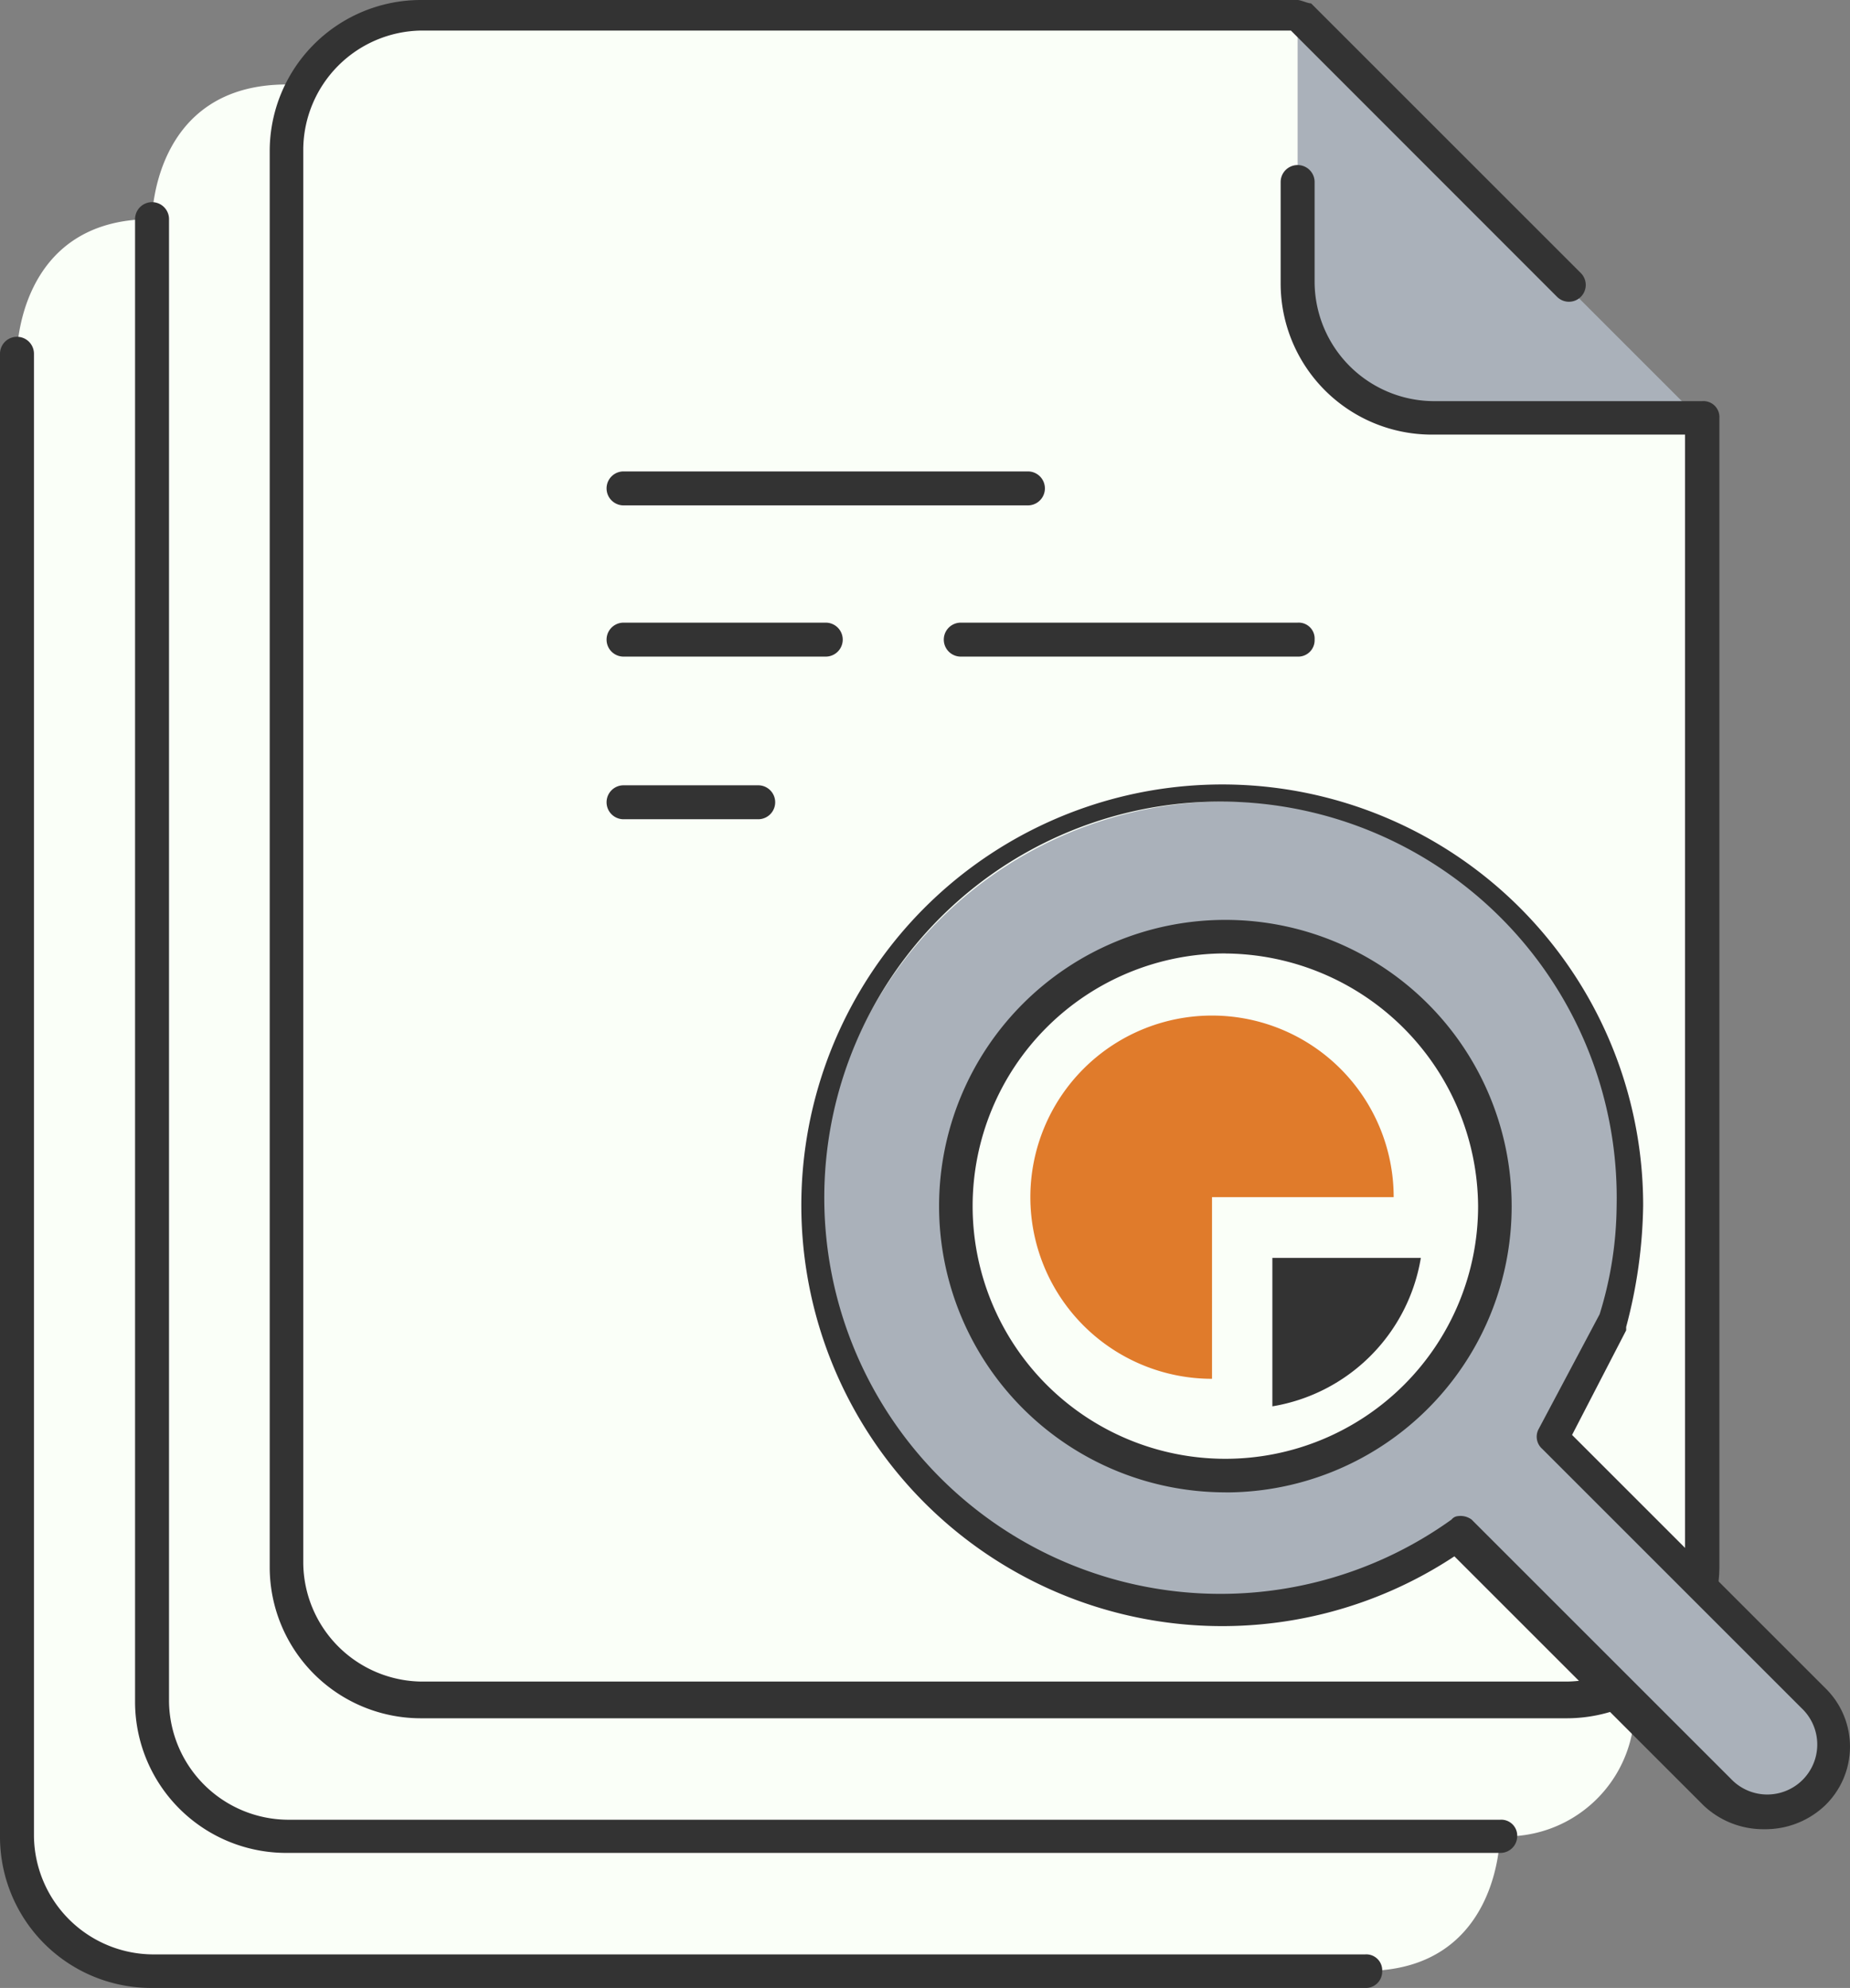 <svg xmlns="http://www.w3.org/2000/svg" width="54.475" height="58.548" viewBox="0 0 54.475 58.548">
  <rect x="0" y="0" width="54.475" height="58.548" fill="#808080" stroke="none"/>
  <g id="sid-icon" transform="translate(-35.1 -1)">
    <g id="Group_27017" data-name="Group 27017" transform="translate(35.6 1.488)">
      <path id="Path_21611" data-name="Path 21611" d="M144.375,16.119V49.852a3.978,3.978,0,0,1-3.965,3.965H106.665a3.978,3.978,0,0,1-3.965-3.965V8.177a4.1,4.1,0,0,1,.7-2.186A3.838,3.838,0,0,1,106.677,4.2h25.8v7.942a3.978,3.978,0,0,0,3.965,3.965C136.433,16.119,144.375,16.119,144.375,16.119Z" transform="translate(-94.758 -4.2)" fill="#fafff8"/>
      <path id="Path_21612" data-name="Path 21612" d="M370.607,16.207h-7.942a3.978,3.978,0,0,1-3.965-3.965V4.3Z" transform="translate(-320.99 -4.288)" fill="#aab1ba"/>
      <g id="Group_27016" data-name="Group 27016" transform="translate(0 1.802)">
        <path id="Path_21613" data-name="Path 21613" d="M110.264,67.515l1.988.3a3.776,3.776,0,0,1-3.965,3.675H72.565A3.978,3.978,0,0,1,68.6,67.527V23.863s0-3.965,3.965-3.965l.7-.2a4.067,4.067,0,0,0-.7,2.186V63.561a3.978,3.978,0,0,0,3.965,3.965l33.733-.012Z" transform="translate(-64.623 -19.7)" fill="#fafff8"/>
        <path id="Path_21614" data-name="Path 21614" d="M42.342,103.129H78.064s0,3.965-3.965,3.965H38.365a3.978,3.978,0,0,1-3.965-3.965V59.465s0-3.965,3.965-3.965V99.164a3.988,3.988,0,0,0,3.977,3.965" transform="translate(-34.4 -51.337)" fill="#fafff8"/>
      </g>
    </g>
    <path id="Path_21615" data-name="Path 21615" d="M75.287,59.548H39.565A4.452,4.452,0,0,1,35.1,55.083V11.419a.5.5,0,1,1,1,0V55.083a3.525,3.525,0,0,0,3.477,3.477H75.3a.47.47,0,0,1,.5.5A.483.483,0,0,1,75.287,59.548Zm3.977-3.977H43.542a4.452,4.452,0,0,1-4.465-4.465V7.454a.5.5,0,1,1,1,0V51.117a3.525,3.525,0,0,0,3.477,3.477H79.275a.47.47,0,0,1,.5.5A.494.494,0,0,1,79.264,55.571Zm1.977-3.965H47.507a4.452,4.452,0,0,1-4.465-4.465V5.465A4.452,4.452,0,0,1,47.507,1h25.8c.1,0,.3.1.4.1l7.942,7.942a.493.493,0,0,1-.7.7L73.112,1.9H47.507A3.525,3.525,0,0,0,44.03,5.372V47.048a3.525,3.525,0,0,0,3.477,3.477H81.241a3.525,3.525,0,0,0,3.477-3.477V13.8H77.275A4.452,4.452,0,0,1,72.81,9.337V6.361a.5.5,0,1,1,1,0V9.337a3.525,3.525,0,0,0,3.477,3.477h7.942a.47.47,0,0,1,.5.5V47.048A4.5,4.5,0,0,1,81.241,51.606ZM57.426,25.128H53.461a.5.5,0,1,1,0-1h3.965a.5.5,0,0,1,0,1ZM73.31,20.338H63.391a.5.5,0,0,1,0-1H73.31a.47.47,0,0,1,.5.5A.482.482,0,0,1,73.31,20.338Zm-13.9,0H53.461a.5.5,0,0,1,0-1h5.954a.5.5,0,0,1,0,1Zm5.954-4.454H53.461a.5.5,0,1,1,0-1H65.368a.5.5,0,0,1,0,1Z" fill="#333"/>
    <g id="Group_27018" data-name="Group 27018" transform="translate(59.275 24.605)">
      <path id="Path_21616" data-name="Path 21616" d="M284.042,237.2a7.942,7.942,0,1,1-7.942,7.942,7.968,7.968,0,0,1,7.942-7.942" transform="translate(-272.135 -233.223)" fill="#fafff8"/>
      <path id="Path_21617" data-name="Path 21617" d="M261.849,214.919a7.942,7.942,0,1,0-7.942,7.942,7.968,7.968,0,0,0,7.942-7.942Zm9.326,14.477a1.965,1.965,0,0,1-2.779,2.779l-7.64-7.64a11.609,11.609,0,0,1-6.849,2.279,11.907,11.907,0,1,1,11.907-11.907,12.446,12.446,0,0,1-.5,3.372,12.159,12.159,0,0,1-1.791,3.372Z" transform="translate(-242 -203)" fill="#aab1ba"/>
    </g>
    <path id="Path_21618" data-name="Path 21618" d="M266.184,230.468a2.554,2.554,0,0,1-1.791-.7l-7.337-7.337a12.394,12.394,0,1,1,5.558-10.326,14.521,14.521,0,0,1-.5,3.57v.1l-1.593,3.081,7.442,7.442a2.408,2.408,0,0,1,0,3.477A2.547,2.547,0,0,1,266.184,230.468Zm-9.023-9.221a.554.554,0,0,1,.4.1l7.64,7.64a1.472,1.472,0,1,0,2.081-2.081l-7.64-7.64a.475.475,0,0,1-.1-.593l1.791-3.372a10.988,10.988,0,0,0,.5-3.174,11.667,11.667,0,1,0-4.861,9.221A.271.271,0,0,1,257.161,221.247Zm-6.849-.7a8.43,8.43,0,1,1,8.43-8.43A8.422,8.422,0,0,1,250.312,220.549Zm0-15.872a7.442,7.442,0,1,0,7.442,7.442A7.494,7.494,0,0,0,250.312,204.677Z" transform="translate(-179.13 -175.595)" fill="#333"/>
    <path id="Path_21619" data-name="Path 21619" d="M306.7,263.549h-5.349V268.9a5.349,5.349,0,1,1,5.349-5.349" transform="translate(-230.562 -227.292)" fill="#e07b2b"/>
    <path id="Path_21620" data-name="Path 21620" d="M357.3,319.6h4.372a5.31,5.31,0,0,1-4.372,4.372Z" transform="translate(-284.734 -281.553)" fill="#333"/>
  </g>
</svg>
